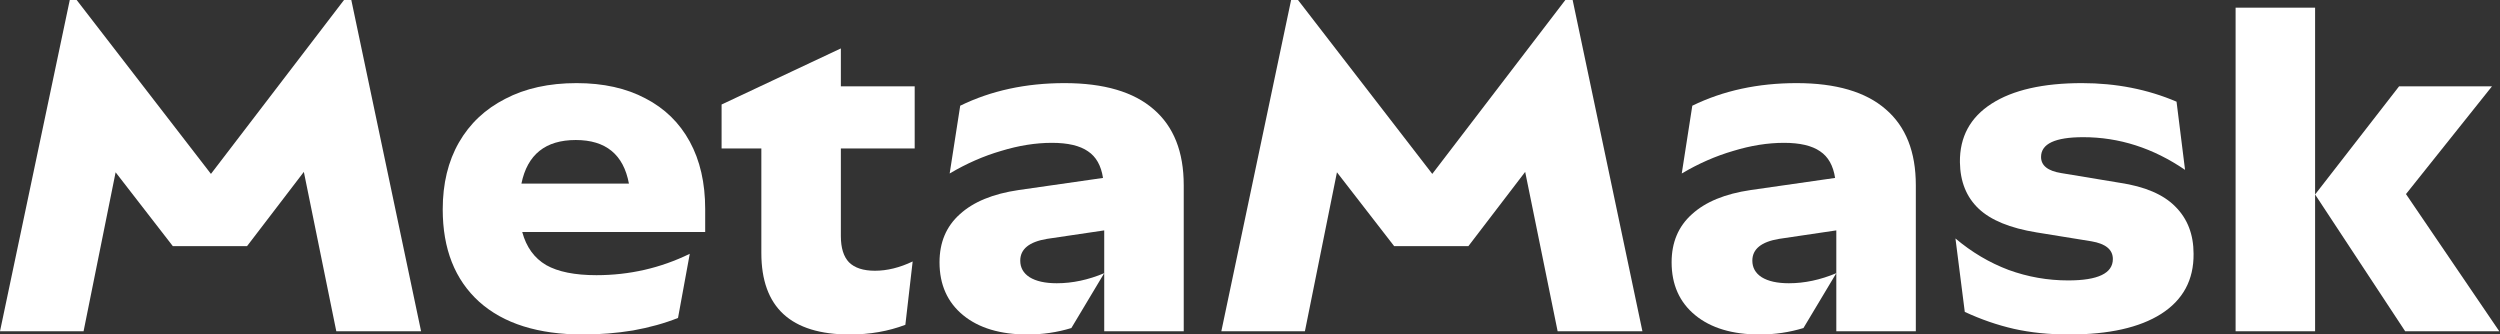 <svg width="1151" height="154" viewBox="0 0 1151 154" fill="none" xmlns="http://www.w3.org/2000/svg">
<rect x="0" y="0" width="1151" height="154" fill="#333333" stroke="none"/>
<path d="M32.124 0H35.3L97.121 80.065L158.381 0H161.743L193.867 152.514H154.832L139.891 79.136L113.743 113.317H79.564L53.23 79.322L38.475 152.514H0L32.124 0Z" fill="white"/>
<path d="M203.829 96.413C203.829 84.523 206.319 74.245 211.3 65.575C216.28 56.906 223.378 50.219 232.592 45.513C241.806 40.683 252.763 38.268 265.463 38.268C277.79 38.268 288.374 40.621 297.214 45.327C306.055 49.909 312.841 56.535 317.572 65.204C322.304 73.873 324.669 84.214 324.669 96.227V106.815H240.436C242.304 113.751 245.977 118.828 251.455 122.048C256.934 125.144 264.654 126.692 274.615 126.692C289.806 126.692 304.125 123.411 317.572 116.847L312.156 146.384C305.93 148.86 299.02 150.78 291.424 152.142C283.829 153.381 276.171 154 268.452 154C247.782 154 231.845 148.984 220.638 138.953C209.432 128.798 203.829 114.618 203.829 96.413ZM240.062 84.523H289.557C287.066 71.148 278.911 64.461 265.09 64.461C251.144 64.461 242.802 71.148 240.062 84.523Z" fill="white"/>
<path d="M350.524 116.475V68.362H332.22V48.113L387.131 22.292V39.754H421.123V68.362H387.131V108.673C387.131 114.122 388.376 118.147 390.866 120.748C393.481 123.349 397.465 124.649 402.82 124.649C408.423 124.649 414.213 123.225 420.189 120.376L416.827 149.542C408.983 152.514 400.454 154 391.24 154C364.096 154 350.524 141.492 350.524 116.475Z" fill="white"/>
<path d="M432.555 120.748C432.555 111.583 435.668 104.215 441.894 98.642C448.12 92.945 457.147 89.23 468.976 87.496L507.824 81.923C506.952 76.226 504.649 72.139 500.913 69.662C497.178 67.061 491.637 65.761 484.291 65.761C476.82 65.761 469.038 67 460.944 69.477C452.851 71.829 444.944 75.297 437.225 79.879L442.081 48.671C456.275 41.735 472.275 38.268 490.081 38.268C508.26 38.268 521.956 42.293 531.17 50.343C540.384 58.269 544.991 69.91 544.991 85.267V152.514H508.384V125.764L493.256 151.028C486.781 153.009 480.057 154 473.085 154C460.509 154 450.61 151.028 443.388 145.083C436.166 139.139 432.555 131.027 432.555 120.748ZM508.384 106.072L482.049 109.973C473.832 111.336 469.723 114.68 469.723 120.005C469.723 123.225 471.155 125.764 474.018 127.621C477.007 129.479 481.178 130.408 486.532 130.408C493.754 130.408 501.038 128.86 508.384 125.764V106.072Z" fill="white"/>
<path d="M594.427 0H597.602L659.423 80.065L720.683 0H724.045L756.17 152.514H717.135L702.193 79.136L676.045 113.317H641.866L615.532 79.322L600.777 152.514H562.302L594.427 0Z" fill="white"/>
<path d="M769.61 120.748C769.61 111.583 772.723 104.215 778.948 98.642C785.174 92.945 794.201 89.23 806.03 87.496L844.878 81.923C844.007 76.226 841.703 72.139 837.968 69.662C834.232 67.061 828.692 65.761 821.345 65.761C813.874 65.761 806.092 67 797.999 69.477C789.906 71.829 781.999 75.297 774.279 79.879L779.135 48.671C793.33 41.735 809.33 38.268 827.135 38.268C845.314 38.268 859.011 42.293 868.225 50.343C877.439 58.269 882.046 69.91 882.046 85.267V152.514H845.439V125.764L830.31 151.028C823.835 153.009 817.112 154 810.139 154C797.563 154 787.664 151.028 780.443 145.083C773.221 139.139 769.61 131.027 769.61 120.748ZM845.439 106.072L819.104 109.973C810.886 111.336 806.777 114.68 806.777 120.005C806.777 123.225 808.209 125.764 811.073 127.621C814.061 129.479 818.232 130.408 823.586 130.408C830.808 130.408 838.092 128.86 845.439 125.764V106.072Z" fill="white"/>
<path d="M904.586 143.597L900.291 109.788C907.761 116.104 915.917 120.934 924.758 124.277C933.598 127.497 942.75 129.107 952.213 129.107C965.909 129.107 972.758 125.825 972.758 119.262C972.758 114.927 969.458 112.203 962.859 111.088L937.645 107.001C925.442 105.02 916.54 101.366 910.937 96.041C905.333 90.716 902.47 83.595 902.345 74.678C902.221 63.037 907.077 54.058 916.913 47.742C926.75 41.426 940.633 38.268 958.563 38.268C974.252 38.268 988.758 41.116 1002.08 46.813L1006 78.207C991.31 68.176 975.684 63.16 959.123 63.16C946.174 63.16 939.699 66.195 939.699 72.263C939.699 76.226 942.812 78.703 949.038 79.694L975.933 84.152C987.512 85.886 996.042 89.539 1001.52 95.112C1007.12 100.685 1009.92 107.93 1009.92 116.847C1010.05 128.86 1005.07 138.086 994.983 144.526C985.022 150.842 970.89 154 952.586 154C943.372 154 934.905 153.133 927.186 151.399C919.59 149.665 912.057 147.065 904.586 143.597Z" fill="white"/>
<path d="M1065.87 89.539V152.514H1029.27V3.53H1065.87V89.539L1104.53 39.754H1147.3L1107.71 89.353L1150.67 152.514H1107.34L1065.87 89.539Z" fill="white"/>
</svg>
